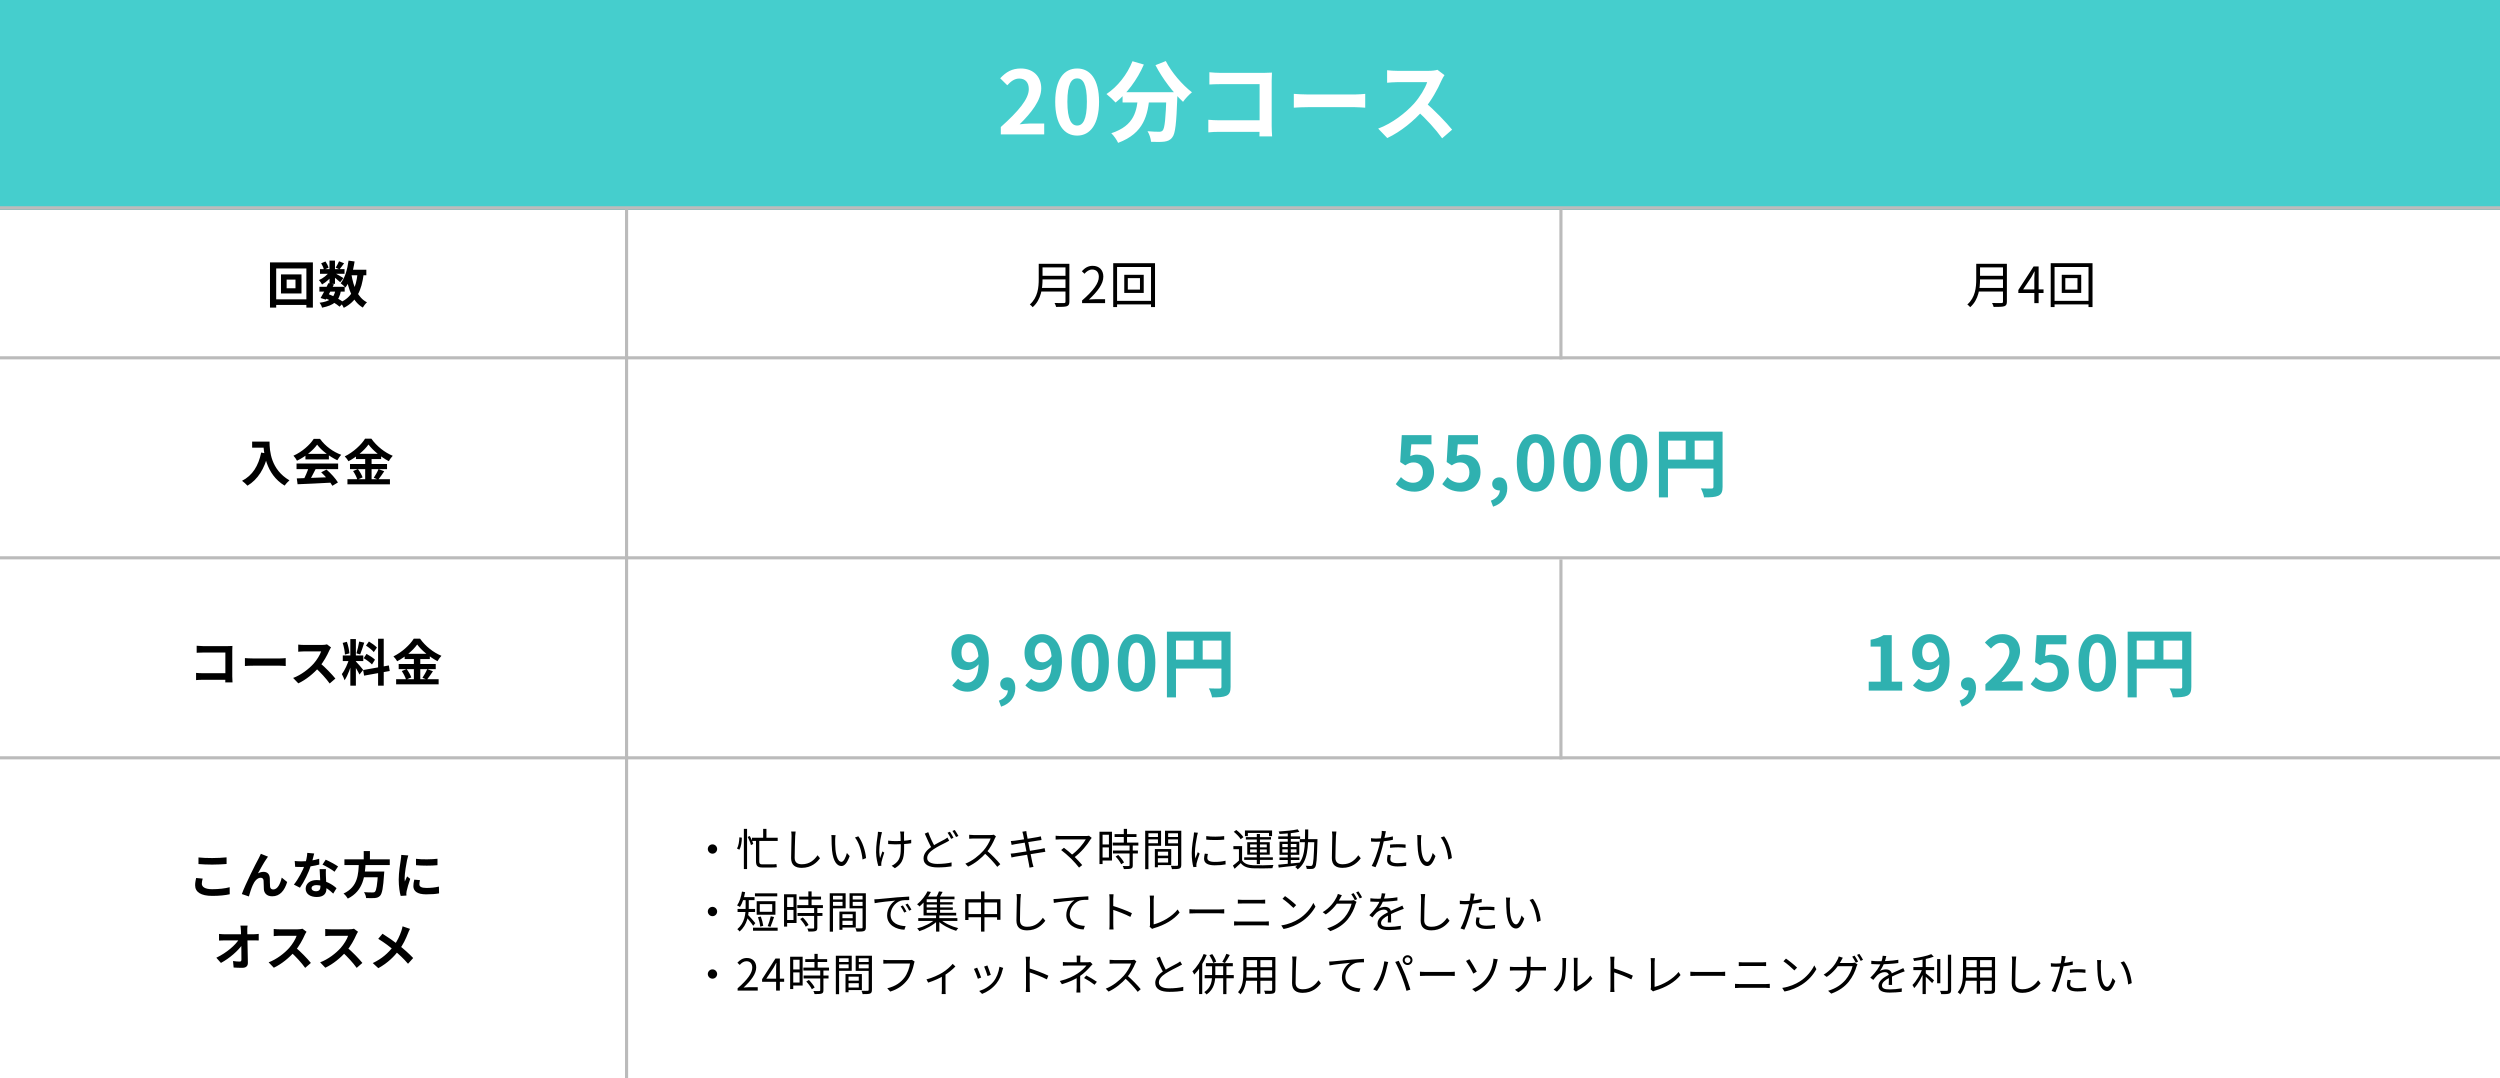 <svg width="800" height="345" viewBox="0 0 800 345" fill="none" xmlns="http://www.w3.org/2000/svg">
<rect x="0" y="0" width="800" height="345" fill="#333333" stroke="none"/>
<rect y="67" width="800" height="278" fill="white"/>
<path d="M228 270.196C228.812 270.196 229.484 270.868 229.484 271.68C229.484 272.506 228.812 273.178 228 273.178C227.174 273.178 226.502 272.506 226.502 271.68C226.502 270.868 227.174 270.196 228 270.196ZM244.212 265.24H245.262V268.796H244.212V265.24ZM240.642 268.082H248.86V269.104H240.642V268.082ZM241.916 268.572H242.966V275.628C242.966 276.342 243.19 276.594 243.876 276.594C244.352 276.594 246.592 276.594 247.11 276.594C247.53 276.594 248.146 276.566 248.454 276.496C248.482 276.776 248.538 277.252 248.594 277.504C248.342 277.574 247.726 277.602 247.096 277.602C246.578 277.602 244.24 277.602 243.932 277.602C242.434 277.602 241.916 277.084 241.916 275.572V268.572ZM238.038 265.24H239.06V278.106H238.038V265.24ZM236.596 267.942L237.394 268.054C237.394 269.342 237.156 270.938 236.61 271.904L235.84 271.54C236.344 270.7 236.568 269.188 236.596 267.942ZM239.256 267.816L239.928 267.522C240.404 268.32 240.88 269.398 241.034 270.056L240.306 270.434C240.152 269.748 239.704 268.642 239.256 267.816ZM254.6 266.094C254.53 266.556 254.488 267.046 254.46 267.508C254.404 269.09 254.292 272.408 254.292 274.494C254.292 276.034 255.258 276.566 256.588 276.566C259.15 276.566 260.606 275.138 261.614 273.682L262.398 274.634C261.446 275.964 259.626 277.714 256.56 277.714C254.544 277.714 253.158 276.888 253.158 274.592C253.158 272.52 253.298 268.978 253.298 267.508C253.298 266.99 253.256 266.5 253.172 266.094H254.6ZM267.382 267.242C267.312 267.564 267.27 268.236 267.256 268.6C267.242 269.468 267.256 270.756 267.354 271.904C267.592 274.242 268.264 275.796 269.272 275.796C269.986 275.796 270.644 274.354 271.008 272.954L271.89 273.948C271.036 276.314 270.196 277.126 269.244 277.126C267.914 277.126 266.654 275.81 266.262 272.184C266.136 270.98 266.108 269.272 266.108 268.46C266.108 268.138 266.108 267.536 266.024 267.214L267.382 267.242ZM274.662 267.62C275.922 269.244 276.93 272.226 277.14 274.592L276.006 275.04C275.768 272.52 274.914 269.636 273.584 267.998L274.662 267.62ZM289.334 266.094C289.292 266.318 289.278 266.598 289.278 266.92C289.264 267.438 289.32 269.804 289.32 270.588C289.32 273.794 289.32 276.09 286.352 277.826L285.33 277.042C285.764 276.86 286.338 276.51 286.688 276.16C288.186 274.858 288.256 273.262 288.256 270.574C288.256 269.678 288.2 267.508 288.158 266.92C288.13 266.612 288.074 266.304 288.018 266.094H289.334ZM284.21 268.992C284.826 269.09 285.708 269.146 286.478 269.146C288.2 269.146 290.188 269.034 291.588 268.712V269.846C290.23 270.07 288.27 270.196 286.492 270.196C285.806 270.196 284.826 270.154 284.21 270.098V268.992ZM282.25 266.304C282.166 266.556 282.068 266.948 282.012 267.214C281.564 269.244 281.074 272.31 281.62 274.606C281.802 274.004 282.11 273.15 282.362 272.464L282.964 272.828C282.628 273.794 282.208 275.222 282.054 275.922C282.012 276.118 281.984 276.384 281.998 276.552C281.998 276.692 282.026 276.874 282.04 277.028L281.074 277.14C280.794 276.272 280.346 274.452 280.346 272.702C280.346 270.42 280.71 268.278 280.878 267.102C280.92 266.794 280.934 266.416 280.948 266.164L282.25 266.304ZM303.74 269.02C303.418 269.216 303.068 269.398 302.662 269.608C301.71 270.098 300.156 270.826 298.784 271.736C297.482 272.59 296.698 273.514 296.698 274.564C296.698 275.726 297.804 276.454 300.016 276.454C301.542 276.454 303.418 276.258 304.51 275.978L304.496 277.238C303.446 277.42 301.822 277.574 300.072 277.574C297.44 277.574 295.536 276.79 295.536 274.69C295.536 273.178 296.558 271.988 298.196 270.896C299.624 269.944 301.262 269.174 302.172 268.67C302.578 268.432 302.886 268.25 303.18 267.998L303.74 269.02ZM297.034 266.29C297.678 268.082 298.532 269.832 299.19 270.952L298.224 271.54C297.524 270.392 296.684 268.502 295.928 266.766L297.034 266.29ZM303.978 266.15C304.328 266.668 304.832 267.508 305.112 268.082L304.356 268.432C304.076 267.858 303.614 267.004 303.222 266.472L303.978 266.15ZM305.518 265.59C305.882 266.108 306.428 266.99 306.694 267.508L305.938 267.844C305.63 267.242 305.182 266.43 304.776 265.912L305.518 265.59ZM318.706 267.648C318.622 267.76 318.44 268.068 318.37 268.25C317.81 269.636 316.746 271.596 315.584 272.884C314.016 274.634 312.014 276.3 309.802 277.308L308.906 276.37C311.174 275.502 313.232 273.822 314.674 272.226C315.626 271.148 316.648 269.482 317.012 268.32C316.508 268.32 312.028 268.32 311.552 268.32C311.048 268.32 310.292 268.376 310.138 268.39V267.13C310.32 267.158 311.118 267.214 311.552 267.214C312.098 267.214 316.424 267.214 316.956 267.214C317.404 267.214 317.782 267.172 318.006 267.102L318.706 267.648ZM315.766 272.156C317.278 273.416 319.14 275.376 320.092 276.538L319.126 277.392C318.118 276.062 316.48 274.27 314.968 272.94L315.766 272.156ZM327.414 267.102C327.344 266.752 327.26 266.444 327.162 266.15L328.408 265.94C328.436 266.192 328.492 266.598 328.548 266.906C328.632 267.522 330.172 275.208 330.368 276.132C330.466 276.524 330.578 277 330.718 277.406L329.43 277.644C329.36 277.168 329.318 276.734 329.22 276.328C329.08 275.446 327.582 267.83 327.414 267.102ZM323.466 269.132C323.816 269.104 324.194 269.076 324.642 269.034C325.902 268.894 330.732 268.124 332.062 267.858C332.468 267.788 332.832 267.704 333.07 267.634L333.294 268.81C333.084 268.824 332.664 268.894 332.286 268.95C330.844 269.174 326.07 269.93 324.838 270.14C324.46 270.21 324.124 270.28 323.718 270.378L323.466 269.132ZM323.424 273.164C323.76 273.15 324.292 273.094 324.656 273.038C326.154 272.842 331.362 271.988 333.042 271.68C333.574 271.582 333.98 271.484 334.274 271.4L334.512 272.576C334.218 272.604 333.77 272.688 333.252 272.772C331.39 273.052 326.336 273.878 324.922 274.13C324.376 274.228 323.984 274.312 323.676 274.396L323.424 273.164ZM349.352 268.124C349.212 268.278 349.086 268.432 349.002 268.558C347.952 270.28 346.02 272.744 343.542 274.536L342.674 273.752C344.914 272.198 346.72 269.93 347.462 268.6C346.202 268.6 340.028 268.6 339.23 268.6C338.67 268.6 338.068 268.642 337.802 268.67V267.424C338.18 267.48 338.74 267.522 339.23 267.522C339.944 267.522 346.174 267.522 347.574 267.522C347.952 267.522 348.274 267.494 348.47 267.424L349.352 268.124ZM342.758 274.774C341.918 273.934 340.308 272.548 339.566 272.016L340.462 271.288C341.106 271.75 342.73 273.08 343.738 274.06C344.62 274.942 345.712 276.09 346.314 276.818L345.292 277.63C344.774 276.916 343.654 275.684 342.758 274.774ZM356.674 266.92H363.674V267.844H356.674V266.92ZM356.072 269.636H364.276V270.574H356.072V269.636ZM356.142 272.17H364.122V273.108H356.142V272.17ZM359.614 265.24H360.65V270.21H359.614V265.24ZM361.462 270.434H362.484V276.874C362.484 277.476 362.344 277.784 361.91 277.938C361.476 278.092 360.762 278.106 359.642 278.106C359.6 277.826 359.432 277.406 359.278 277.126C360.146 277.154 360.93 277.154 361.154 277.14C361.392 277.126 361.462 277.07 361.462 276.86V270.434ZM356.996 274.088L357.836 273.584C358.564 274.312 359.348 275.306 359.684 275.992L358.774 276.552C358.466 275.866 357.71 274.816 356.996 274.088ZM352.334 266.164H355.834V275.362H352.334V274.41H354.854V267.116H352.334V266.164ZM352.376 270.238H355.316V271.176H352.376V270.238ZM351.83 266.164H352.824V276.51H351.83V266.164ZM370.058 273.822H374.3V274.634H370.058V273.822ZM370.016 271.708H374.79V276.818H370.016V276.006H373.796V272.534H370.016V271.708ZM369.554 271.708H370.52V277.532H369.554V271.708ZM366.978 267.83H370.87V268.6H366.978V267.83ZM373.432 267.83H377.394V268.6H373.432V267.83ZM376.96 265.842H378.01V276.734C378.01 277.406 377.856 277.756 377.408 277.938C376.96 278.106 376.204 278.12 375.028 278.12C374.986 277.826 374.818 277.336 374.664 277.042C375.518 277.084 376.372 277.07 376.624 277.056C376.876 277.056 376.96 276.972 376.96 276.734V265.842ZM367.062 265.842H371.542V270.658H367.062V269.846H370.548V266.654H367.062V265.842ZM377.478 265.842V266.654H373.81V269.874H377.478V270.672H372.802V265.842H377.478ZM366.46 265.842H367.496V278.134H366.46V265.842ZM385.99 267.55C387.516 267.816 390.358 267.76 391.744 267.55V268.684C390.246 268.852 387.53 268.852 386.004 268.684L385.99 267.55ZM386.536 273.262C386.41 273.766 386.34 274.158 386.34 274.536C386.34 275.18 386.788 275.81 388.706 275.81C389.952 275.81 391.044 275.698 392.164 275.432L392.192 276.608C391.324 276.79 390.148 276.902 388.692 276.902C386.354 276.902 385.304 276.118 385.304 274.802C385.304 274.34 385.374 273.836 385.528 273.164L386.536 273.262ZM383.33 266.472C383.246 266.71 383.134 267.158 383.078 267.41C382.812 268.712 382.378 271.204 382.378 272.786C382.378 273.458 382.42 274.046 382.504 274.732C382.742 274.102 383.064 273.262 383.302 272.688L383.89 273.15C383.54 274.144 383.022 275.614 382.896 276.286C382.854 276.482 382.826 276.748 382.826 276.916C382.84 277.056 382.854 277.252 382.868 277.406L381.874 277.476C381.594 276.482 381.356 274.872 381.356 272.968C381.356 270.91 381.818 268.516 381.986 267.354C382.028 267.032 382.07 266.682 382.084 266.374L383.33 266.472ZM397.47 270.77V275.726H396.462V271.75H394.684V270.77H397.47ZM397.47 275.306C398.128 276.342 399.36 276.818 401.026 276.874C402.58 276.944 405.814 276.902 407.508 276.79C407.382 277.028 407.214 277.518 407.172 277.826C405.59 277.896 402.594 277.924 401.026 277.854C399.178 277.784 397.904 277.294 397.036 276.188C396.42 276.79 395.776 277.392 395.076 278.008L394.53 276.986C395.146 276.538 395.902 275.908 396.56 275.306H397.47ZM394.81 266.178L395.608 265.604C396.476 266.234 397.456 267.2 397.89 267.886L397.022 268.544C396.63 267.844 395.664 266.864 394.81 266.178ZM402.174 266.878H403.182V276.496H402.174V266.878ZM400.032 271.834V272.786H405.366V271.834H400.032ZM400.032 270.224V271.148H405.366V270.224H400.032ZM399.122 269.51H406.318V273.5H399.122V269.51ZM398.38 265.744H407.06V267.564H406.08V266.542H399.318V267.564H398.38V265.744ZM398.674 267.872H406.724V268.656H398.674V267.872ZM398.142 274.34H407.312V275.166H398.142V274.34ZM409.426 274.396H415.81V275.194H409.426V274.396ZM409.048 267.648H416.034V268.46H409.048V267.648ZM412.086 266.374H413.052V276.678H412.086V266.374ZM409.034 276.706C410.742 276.552 413.36 276.3 415.866 276.034L415.88 276.86C413.5 277.14 410.966 277.434 409.188 277.616L409.034 276.706ZM410.336 271.778V272.814H414.872V271.778H410.336ZM410.336 270.07V271.078H414.872V270.07H410.336ZM409.454 269.342H415.768V273.542H409.454V269.342ZM415.264 265.38L415.796 266.192C414.144 266.556 411.54 266.794 409.44 266.864C409.398 266.64 409.3 266.29 409.188 266.08C411.274 265.968 413.822 265.716 415.264 265.38ZM415.936 268.516H420.99V269.496H415.936V268.516ZM420.584 268.516H421.592C421.592 268.516 421.578 268.908 421.578 269.048C421.424 274.956 421.284 276.916 420.822 277.518C420.57 277.882 420.29 278.008 419.87 278.05C419.478 278.092 418.806 278.092 418.162 278.05C418.134 277.756 418.022 277.322 417.854 277.042C418.54 277.098 419.156 277.112 419.436 277.112C419.66 277.112 419.8 277.07 419.926 276.888C420.276 276.454 420.43 274.438 420.584 268.768V268.516ZM417.63 265.422H418.638C418.624 270.994 418.61 275.698 415.264 278.204C415.096 277.952 414.732 277.616 414.48 277.448C417.686 275.152 417.616 270.714 417.63 265.422ZM427.64 266.094C427.57 266.556 427.528 267.046 427.5 267.508C427.444 269.09 427.332 272.408 427.332 274.494C427.332 276.034 428.298 276.566 429.628 276.566C432.19 276.566 433.646 275.138 434.654 273.682L435.438 274.634C434.486 275.964 432.666 277.714 429.6 277.714C427.584 277.714 426.198 276.888 426.198 274.592C426.198 272.52 426.338 268.978 426.338 267.508C426.338 266.99 426.296 266.5 426.212 266.094H427.64ZM443.488 265.996C443.404 266.304 443.306 266.836 443.25 267.102C443.04 268.11 442.746 269.692 442.354 271.092C441.85 273.08 440.912 275.978 440.17 277.504L438.952 277.098C439.792 275.642 440.772 272.8 441.304 270.826C441.64 269.538 442.004 267.774 442.102 267.046C442.158 266.654 442.186 266.178 442.158 265.884L443.488 265.996ZM440.394 268.334C441.934 268.334 443.992 268.082 445.728 267.648V268.74C443.992 269.132 441.878 269.37 440.366 269.37C439.75 269.37 439.26 269.356 438.742 269.314L438.714 268.222C439.372 268.306 439.876 268.334 440.394 268.334ZM444.818 270.252C445.546 270.182 446.484 270.14 447.38 270.14C448.192 270.14 449.046 270.168 449.802 270.252L449.774 271.316C449.046 271.232 448.234 271.148 447.408 271.148C446.54 271.148 445.672 271.204 444.818 271.302V270.252ZM445.098 273.654C444.986 274.116 444.902 274.55 444.902 274.914C444.902 275.572 445.28 276.216 447.268 276.216C448.192 276.216 449.144 276.118 450.012 275.95L449.97 277.07C449.214 277.182 448.276 277.266 447.254 277.266C445.056 277.266 443.852 276.594 443.852 275.208C443.852 274.676 443.936 274.144 444.062 273.556L445.098 273.654ZM454.842 267.242C454.772 267.564 454.73 268.236 454.716 268.6C454.702 269.468 454.716 270.756 454.814 271.904C455.052 274.242 455.724 275.796 456.732 275.796C457.446 275.796 458.104 274.354 458.468 272.954L459.35 273.948C458.496 276.314 457.656 277.126 456.704 277.126C455.374 277.126 454.114 275.81 453.722 272.184C453.596 270.98 453.568 269.272 453.568 268.46C453.568 268.138 453.568 267.536 453.484 267.214L454.842 267.242ZM462.122 267.62C463.382 269.244 464.39 272.226 464.6 274.592L463.466 275.04C463.228 272.52 462.374 269.636 461.044 267.998L462.122 267.62ZM228 290.196C228.812 290.196 229.484 290.868 229.484 291.68C229.484 292.506 228.812 293.178 228 293.178C227.174 293.178 226.502 292.506 226.502 291.68C226.502 290.868 227.174 290.196 228 290.196ZM241.58 285.856H248.72V286.836H241.58V285.856ZM240.964 296.846H248.846V297.826H240.964V296.846ZM242.56 293.5L243.47 293.29C243.82 294.228 244.142 295.46 244.24 296.258L243.274 296.51C243.204 295.698 242.896 294.452 242.56 293.5ZM246.634 293.206L247.698 293.444C247.334 294.508 246.914 295.81 246.55 296.594L245.668 296.356C246.018 295.544 246.438 294.158 246.634 293.206ZM243.134 289.314V291.778H247.11V289.314H243.134ZM242.14 288.376H248.132V292.716H242.14V288.376ZM238.598 287.62H239.606V290.378C239.606 292.702 239.186 295.95 236.652 298.078C236.526 297.854 236.134 297.462 235.938 297.336C238.318 295.334 238.598 292.506 238.598 290.364V287.62ZM237.324 287.074H241.454V288.04H237.324V287.074ZM236.022 290.868H241.622V291.848H236.022V290.868ZM239.298 292.688C239.746 293.108 241.342 294.942 241.706 295.39L241.02 296.258C240.544 295.502 239.214 293.864 238.668 293.262L239.298 292.688ZM237.436 285.31L238.444 285.492C238.108 287.312 237.534 289.076 236.778 290.238C236.582 290.084 236.12 289.832 235.868 289.734C236.638 288.656 237.156 286.99 237.436 285.31ZM255.734 286.92H262.734V287.844H255.734V286.92ZM255.132 289.636H263.336V290.574H255.132V289.636ZM255.202 292.17H263.182V293.108H255.202V292.17ZM258.674 285.24H259.71V290.21H258.674V285.24ZM260.522 290.434H261.544V296.874C261.544 297.476 261.404 297.784 260.97 297.938C260.536 298.092 259.822 298.106 258.702 298.106C258.66 297.826 258.492 297.406 258.338 297.126C259.206 297.154 259.99 297.154 260.214 297.14C260.452 297.126 260.522 297.07 260.522 296.86V290.434ZM256.056 294.088L256.896 293.584C257.624 294.312 258.408 295.306 258.744 295.992L257.834 296.552C257.526 295.866 256.77 294.816 256.056 294.088ZM251.394 286.164H254.894V295.362H251.394V294.41H253.914V287.116H251.394V286.164ZM251.436 290.238H254.376V291.176H251.436V290.238ZM250.89 286.164H251.884V296.51H250.89V286.164ZM269.118 293.822H273.36V294.634H269.118V293.822ZM269.076 291.708H273.85V296.818H269.076V296.006H272.856V292.534H269.076V291.708ZM268.614 291.708H269.58V297.532H268.614V291.708ZM266.038 287.83H269.93V288.6H266.038V287.83ZM272.492 287.83H276.454V288.6H272.492V287.83ZM276.02 285.842H277.07V296.734C277.07 297.406 276.916 297.756 276.468 297.938C276.02 298.106 275.264 298.12 274.088 298.12C274.046 297.826 273.878 297.336 273.724 297.042C274.578 297.084 275.432 297.07 275.684 297.056C275.936 297.056 276.02 296.972 276.02 296.734V285.842ZM266.122 285.842H270.602V290.658H266.122V289.846H269.608V286.654H266.122V285.842ZM276.538 285.842V286.654H272.87V289.874H276.538V290.672H271.862V285.842H276.538ZM265.52 285.842H266.556V298.134H265.52V285.842ZM279.772 287.788C280.304 287.774 280.752 287.746 281.032 287.718C281.928 287.62 284.574 287.368 287.15 287.144C288.69 287.018 289.992 286.934 290.93 286.906L290.944 288.026C290.132 288.012 288.914 288.04 288.2 288.236C286.198 288.88 284.98 291.022 284.98 292.674C284.98 295.404 287.542 296.286 289.81 296.37L289.404 297.518C286.814 297.42 283.874 296.048 283.874 292.912C283.874 290.742 285.204 288.95 286.478 288.194C284.98 288.348 281.41 288.698 279.898 289.02L279.772 287.788ZM288.914 289.734C289.236 290.196 289.768 291.064 290.076 291.694L289.348 292.016C289.026 291.344 288.634 290.63 288.214 290.042L288.914 289.734ZM290.44 289.146C290.79 289.608 291.336 290.462 291.658 291.078L290.944 291.428C290.608 290.756 290.188 290.056 289.754 289.468L290.44 289.146ZM293.842 293.808H306.358V294.69H293.842V293.808ZM296.194 288.698H304.86V289.44H296.194V288.698ZM296.194 290.378H304.902V291.134H296.194V290.378ZM296.026 286.906H305.434V287.774H296.026V286.906ZM299.806 287.396H300.828V292.422H299.806V287.396ZM299.54 292.688H300.59V298.12H299.54V292.688ZM299.316 294.13L300.128 294.55C298.742 296.006 296.25 297.336 294.192 297.98C294.038 297.7 293.73 297.308 293.492 297.098C295.578 296.566 298.042 295.39 299.316 294.13ZM300.828 294.13C302.088 295.362 304.538 296.482 306.638 297C306.414 297.21 306.12 297.602 305.966 297.868C303.88 297.252 301.402 295.964 300.016 294.55L300.828 294.13ZM300.464 285.24L301.64 285.408C301.248 286.15 300.814 286.934 300.45 287.466L299.526 287.27C299.862 286.71 300.268 285.842 300.464 285.24ZM296.81 285.226L297.902 285.422C297.076 286.962 295.9 288.67 294.234 290.07C294.052 289.832 293.702 289.51 293.464 289.37C295.032 288.138 296.18 286.5 296.81 285.226ZM295.536 287.48H296.544V292.1H305.98V292.94H295.536V287.48ZM308.864 287.746H320.148V294.34H319.056V288.782H309.914V294.41H308.864V287.746ZM309.424 292.506H319.686V293.528H309.424V292.506ZM313.932 285.24H315.024V298.106H313.932V285.24ZM326.7 286.094C326.63 286.556 326.588 287.046 326.56 287.508C326.504 289.09 326.392 292.408 326.392 294.494C326.392 296.034 327.358 296.566 328.688 296.566C331.25 296.566 332.706 295.138 333.714 293.682L334.498 294.634C333.546 295.964 331.726 297.714 328.66 297.714C326.644 297.714 325.258 296.888 325.258 294.592C325.258 292.52 325.398 288.978 325.398 287.508C325.398 286.99 325.356 286.5 325.272 286.094H326.7ZM337.112 287.704C337.644 287.69 338.092 287.662 338.372 287.634C339.282 287.536 341.914 287.284 344.504 287.06C346.03 286.934 347.332 286.85 348.27 286.822L348.284 287.942C347.472 287.928 346.254 287.956 345.54 288.152C343.538 288.796 342.32 290.938 342.32 292.59C342.32 295.32 344.882 296.188 347.15 296.286L346.758 297.434C344.154 297.336 341.214 295.964 341.214 292.828C341.214 290.644 342.544 288.866 343.832 288.11C342.32 288.264 338.764 288.614 337.238 288.936L337.112 287.704ZM355.06 295.768C355.06 294.984 355.06 288.796 355.06 287.634C355.06 287.228 355.032 286.612 354.962 286.164H356.334C356.278 286.598 356.236 287.2 356.236 287.634C356.236 289.804 356.25 295.11 356.25 295.768C356.25 296.216 356.278 296.972 356.334 297.434H354.976C355.046 296.986 355.06 296.286 355.06 295.768ZM355.984 289.846C357.832 290.378 360.66 291.456 362.214 292.212L361.724 293.402C360.128 292.548 357.51 291.554 355.984 291.078V289.846ZM367.884 296.566C367.982 296.342 368.01 296.146 368.01 295.88C368.01 294.998 368.01 289.202 368.01 287.872C368.01 287.494 367.954 286.864 367.898 286.598H369.27C369.228 286.934 369.172 287.466 369.172 287.858C369.172 289.188 369.172 295.096 369.172 295.81C371.86 295.124 375.094 293.29 376.844 291.036L377.474 292.016C375.654 294.27 372.77 295.992 369.27 297.014C369.13 297.056 368.906 297.126 368.682 297.252L367.884 296.566ZM380.61 290.938C381.044 290.98 381.772 291.022 382.57 291.022C383.592 291.022 389.206 291.022 390.242 291.022C390.942 291.022 391.432 290.966 391.754 290.938V292.31C391.46 292.296 390.872 292.254 390.256 292.254C389.192 292.254 383.606 292.254 382.57 292.254C381.8 292.254 381.058 292.282 380.61 292.31V290.938ZM396.108 287.886C396.556 287.928 397.018 287.956 397.48 287.956C398.362 287.956 402.772 287.956 403.486 287.956C403.99 287.956 404.48 287.928 404.858 287.886V289.146C404.48 289.132 403.948 289.118 403.486 289.118C402.786 289.118 398.166 289.118 397.48 289.118C397.004 289.118 396.528 289.132 396.108 289.146V287.886ZM394.904 294.83C395.38 294.858 395.856 294.9 396.374 294.9C397.172 294.9 403.948 294.9 404.76 294.9C405.166 294.9 405.628 294.872 406.034 294.83V296.174C405.614 296.132 405.124 296.104 404.76 296.104C403.948 296.104 397.172 296.104 396.374 296.104C395.856 296.104 395.366 296.132 394.904 296.174V294.83ZM411.214 286.752C412.194 287.41 414 288.866 414.77 289.636L413.902 290.532C413.188 289.804 411.452 288.292 410.402 287.606L411.214 286.752ZM410.01 296.132C412.446 295.768 414.266 294.914 415.596 294.088C417.766 292.73 419.46 290.658 420.272 288.922L420.944 290.126C419.992 291.862 418.368 293.766 416.254 295.096C414.84 295.978 413.076 296.846 410.738 297.28L410.01 296.132ZM433.166 285.8C433.516 286.304 434.02 287.158 434.3 287.718L433.544 288.068C433.264 287.494 432.788 286.654 432.41 286.122L433.166 285.8ZM434.692 285.24C435.07 285.758 435.602 286.626 435.868 287.144L435.112 287.48C434.804 286.878 434.356 286.08 433.964 285.562L434.692 285.24ZM434.09 288.586C433.978 288.796 433.838 289.118 433.768 289.342C433.39 290.742 432.522 292.646 431.29 294.158C430.016 295.712 428.336 297 425.704 297.966L424.696 297.056C427.272 296.3 429.008 295.026 430.282 293.542C431.374 292.254 432.228 290.448 432.522 289.174H427.328L427.776 288.166C428.35 288.166 431.808 288.166 432.242 288.166C432.62 288.166 432.928 288.124 433.166 288.026L434.09 288.586ZM429.4 286.472C429.176 286.836 428.924 287.312 428.784 287.578C427.958 289.118 426.488 291.12 424.248 292.618L423.268 291.89C425.69 290.448 427.062 288.418 427.678 287.158C427.818 286.92 428.028 286.402 428.112 286.052L429.4 286.472ZM443.316 285.94C443.19 286.486 443.036 287.256 442.672 288.194C442.322 289.048 441.804 289.986 441.244 290.714C441.79 290.392 442.588 290.196 443.204 290.196C444.282 290.196 445.122 290.84 445.122 291.974C445.122 292.702 445.15 294.312 445.164 295.18H444.086C444.142 294.438 444.156 292.996 444.142 292.268C444.128 291.456 443.568 291.078 442.84 291.078C441.944 291.078 441.062 291.526 440.418 292.1C440.012 292.492 439.62 292.996 439.158 293.57L438.192 292.856C440.208 290.924 441.146 289.3 441.622 288.11C441.93 287.34 442.126 286.5 442.168 285.842L443.316 285.94ZM438.514 287.452C439.27 287.55 440.236 287.592 440.88 287.592C442.77 287.592 445.192 287.48 447.166 287.13V288.166C445.206 288.46 442.602 288.586 440.824 288.586C440.222 288.586 439.298 288.558 438.514 288.502V287.452ZM449.21 290.826C448.86 290.938 448.356 291.134 447.978 291.274C446.984 291.666 445.654 292.198 444.296 292.898C442.91 293.626 441.93 294.382 441.93 295.348C441.93 296.44 443.008 296.608 444.45 296.608C445.542 296.608 447.054 296.482 448.286 296.258L448.244 297.392C447.18 297.518 445.626 297.63 444.408 297.63C442.42 297.63 440.81 297.196 440.81 295.502C440.81 293.794 442.546 292.744 444.212 291.89C445.542 291.204 446.676 290.77 447.6 290.336C448.02 290.14 448.37 289.986 448.762 289.79L449.21 290.826ZM456.056 286.094C455.986 286.556 455.944 287.046 455.916 287.508C455.86 289.09 455.748 292.408 455.748 294.494C455.748 296.034 456.714 296.566 458.044 296.566C460.606 296.566 462.062 295.138 463.07 293.682L463.854 294.634C462.902 295.964 461.082 297.714 458.016 297.714C456 297.714 454.614 296.888 454.614 294.592C454.614 292.52 454.754 288.978 454.754 287.508C454.754 286.99 454.712 286.5 454.628 286.094H456.056ZM471.904 285.996C471.82 286.304 471.722 286.836 471.666 287.102C471.456 288.11 471.162 289.692 470.77 291.092C470.266 293.08 469.328 295.978 468.586 297.504L467.368 297.098C468.208 295.642 469.188 292.8 469.72 290.826C470.056 289.538 470.42 287.774 470.518 287.046C470.574 286.654 470.602 286.178 470.574 285.884L471.904 285.996ZM468.81 288.334C470.35 288.334 472.408 288.082 474.144 287.648V288.74C472.408 289.132 470.294 289.37 468.782 289.37C468.166 289.37 467.676 289.356 467.158 289.314L467.13 288.222C467.788 288.306 468.292 288.334 468.81 288.334ZM473.234 290.252C473.962 290.182 474.9 290.14 475.796 290.14C476.608 290.14 477.462 290.168 478.218 290.252L478.19 291.316C477.462 291.232 476.65 291.148 475.824 291.148C474.956 291.148 474.088 291.204 473.234 291.302V290.252ZM473.514 293.654C473.402 294.116 473.318 294.55 473.318 294.914C473.318 295.572 473.696 296.216 475.684 296.216C476.608 296.216 477.56 296.118 478.428 295.95L478.386 297.07C477.63 297.182 476.692 297.266 475.67 297.266C473.472 297.266 472.268 296.594 472.268 295.208C472.268 294.676 472.352 294.144 472.478 293.556L473.514 293.654ZM483.258 287.242C483.188 287.564 483.146 288.236 483.132 288.6C483.118 289.468 483.132 290.756 483.23 291.904C483.468 294.242 484.14 295.796 485.148 295.796C485.862 295.796 486.52 294.354 486.884 292.954L487.766 293.948C486.912 296.314 486.072 297.126 485.12 297.126C483.79 297.126 482.53 295.81 482.138 292.184C482.012 290.98 481.984 289.272 481.984 288.46C481.984 288.138 481.984 287.536 481.9 287.214L483.258 287.242ZM490.538 287.62C491.798 289.244 492.806 292.226 493.016 294.592L491.882 295.04C491.644 292.52 490.79 289.636 489.46 287.998L490.538 287.62ZM228 310.196C228.812 310.196 229.484 310.868 229.484 311.68C229.484 312.506 228.812 313.178 228 313.178C227.174 313.178 226.502 312.506 226.502 311.68C226.502 310.868 227.174 310.196 228 310.196ZM236.036 317V316.258C239.256 313.444 240.726 311.386 240.726 309.636C240.726 308.46 240.124 307.592 238.85 307.592C238.01 307.592 237.282 308.11 236.708 308.782L235.966 308.068C236.806 307.158 237.702 306.556 239.004 306.556C240.838 306.556 241.986 307.746 241.986 309.58C241.986 311.638 240.376 313.724 237.954 316.006C238.5 315.95 239.116 315.908 239.634 315.908H242.476V317H236.036ZM248.352 317V310.014C248.352 309.496 248.394 308.67 248.436 308.138H248.366C248.114 308.642 247.834 309.16 247.554 309.664L245.216 313.164H250.928V314.172H243.872V313.332L248.142 306.738H249.556V317H248.352ZM257.685 306.92H264.685V307.844H257.685V306.92ZM257.083 309.636H265.287V310.574H257.083V309.636ZM257.153 312.17H265.133V313.108H257.153V312.17ZM260.625 305.24H261.661V310.21H260.625V305.24ZM262.473 310.434H263.495V316.874C263.495 317.476 263.355 317.784 262.921 317.938C262.487 318.092 261.773 318.106 260.653 318.106C260.611 317.826 260.443 317.406 260.289 317.126C261.157 317.154 261.941 317.154 262.165 317.14C262.403 317.126 262.473 317.07 262.473 316.86V310.434ZM258.007 314.088L258.847 313.584C259.575 314.312 260.359 315.306 260.695 315.992L259.785 316.552C259.477 315.866 258.721 314.816 258.007 314.088ZM253.345 306.164H256.845V315.362H253.345V314.41H255.865V307.116H253.345V306.164ZM253.387 310.238H256.327V311.176H253.387V310.238ZM252.841 306.164H253.835V316.51H252.841V306.164ZM271.069 313.822H275.311V314.634H271.069V313.822ZM271.027 311.708H275.801V316.818H271.027V316.006H274.807V312.534H271.027V311.708ZM270.565 311.708H271.531V317.532H270.565V311.708ZM267.989 307.83H271.881V308.6H267.989V307.83ZM274.443 307.83H278.405V308.6H274.443V307.83ZM277.971 305.842H279.021V316.734C279.021 317.406 278.867 317.756 278.419 317.938C277.971 318.106 277.215 318.12 276.039 318.12C275.997 317.826 275.829 317.336 275.675 317.042C276.529 317.084 277.383 317.07 277.635 317.056C277.887 317.056 277.971 316.972 277.971 316.734V305.842ZM268.073 305.842H272.553V310.658H268.073V309.846H271.559V306.654H268.073V305.842ZM278.489 305.842V306.654H274.821V309.874H278.489V310.672H273.813V305.842H278.489ZM267.471 305.842H268.507V318.134H267.471V305.842ZM292.685 307.704C292.587 307.9 292.531 308.124 292.475 308.404C292.167 309.874 291.495 312.128 290.375 313.57C289.101 315.208 287.435 316.51 284.873 317.308L283.921 316.258C286.637 315.586 288.205 314.396 289.381 312.898C290.375 311.624 291.019 309.678 291.215 308.334C290.403 308.334 284.859 308.334 284.047 308.334C283.487 308.334 283.011 308.362 282.661 308.376V307.13C283.039 307.186 283.599 307.228 284.061 307.228C284.859 307.228 290.445 307.228 291.075 307.228C291.285 307.228 291.565 307.214 291.831 307.158L292.685 307.704ZM296.472 313.402C298.32 312.954 300.378 311.974 301.526 311.274C302.842 310.476 304.13 309.314 304.858 308.432L305.726 309.272C304.914 310.14 303.458 311.358 302.002 312.24C300.826 312.94 298.88 313.864 297.018 314.438L296.472 313.402ZM301.4 311.918L302.562 311.624V316.874C302.562 317.294 302.576 317.882 302.632 318.092H301.33C301.358 317.882 301.4 317.294 301.4 316.874V311.918ZM315.96 308.95C316.198 309.51 316.884 311.358 317.052 311.96L316.016 312.338C315.862 311.694 315.218 309.916 314.924 309.3L315.96 308.95ZM321.028 309.734C320.93 310.014 320.86 310.238 320.804 310.42C320.44 311.96 319.824 313.472 318.83 314.732C317.528 316.37 315.82 317.462 314.266 318.05L313.342 317.112C314.952 316.636 316.744 315.572 317.892 314.144C318.886 312.926 319.6 311.134 319.824 309.342L321.028 309.734ZM312.698 309.65C312.978 310.238 313.72 312.072 313.972 312.814L312.922 313.206C312.698 312.478 311.942 310.532 311.662 310.042L312.698 309.65ZM328.322 315.768C328.322 314.984 328.322 308.796 328.322 307.634C328.322 307.228 328.294 306.612 328.224 306.164H329.596C329.54 306.598 329.498 307.2 329.498 307.634C329.498 309.804 329.512 315.11 329.512 315.768C329.512 316.216 329.54 316.972 329.596 317.434H328.238C328.308 316.986 328.322 316.286 328.322 315.768ZM329.246 309.846C331.094 310.378 333.922 311.456 335.476 312.212L334.986 313.402C333.39 312.548 330.772 311.554 329.246 311.078V309.846ZM345.766 305.8C345.71 306.094 345.682 306.64 345.682 307.018C345.682 307.396 345.682 308.124 345.682 308.404H344.562C344.562 308.124 344.562 307.424 344.562 307.018C344.562 306.626 344.548 306.108 344.492 305.8H345.766ZM349.616 308.544C349.364 308.796 349.056 309.118 348.832 309.384C348.104 310.238 346.9 311.442 345.57 312.352C344.044 313.416 342.21 314.228 339.816 314.956L339.13 313.92C341.79 313.276 343.54 312.366 344.8 311.54C346.06 310.728 347.166 309.636 347.656 308.978C346.998 308.978 342.462 308.978 341.832 308.978C341.356 308.978 340.544 308.992 340.124 309.034V307.844C340.572 307.9 341.342 307.928 341.818 307.928C342.462 307.928 347.152 307.928 347.992 307.928C348.328 307.928 348.65 307.9 348.874 307.83L349.616 308.544ZM345.654 311.778C345.654 312.856 345.654 314.97 345.654 316.048C345.654 316.538 345.682 317.168 345.724 317.602H344.45C344.492 317.182 344.534 316.538 344.534 316.048C344.534 314.998 344.534 313.15 344.534 312.254L345.654 311.778ZM350.26 315.124C349.042 314.228 348.202 313.668 346.9 312.968L347.628 312.156C348.944 312.856 349.7 313.304 351.002 314.172L350.26 315.124ZM363.644 307.648C363.56 307.76 363.378 308.068 363.308 308.25C362.748 309.636 361.684 311.596 360.522 312.884C358.954 314.634 356.952 316.3 354.74 317.308L353.844 316.37C356.112 315.502 358.17 313.822 359.612 312.226C360.564 311.148 361.586 309.482 361.95 308.32C361.446 308.32 356.966 308.32 356.49 308.32C355.986 308.32 355.23 308.376 355.076 308.39V307.13C355.258 307.158 356.056 307.214 356.49 307.214C357.036 307.214 361.362 307.214 361.894 307.214C362.342 307.214 362.72 307.172 362.944 307.102L363.644 307.648ZM360.704 312.156C362.216 313.416 364.078 315.376 365.03 316.538L364.064 317.392C363.056 316.062 361.418 314.27 359.906 312.94L360.704 312.156ZM378.26 308.656C377.952 308.838 377.602 309.034 377.182 309.244C376.244 309.734 374.298 310.658 372.926 311.554C371.624 312.408 370.84 313.332 370.84 314.382C370.84 315.544 371.96 316.272 374.172 316.272C375.684 316.272 377.56 316.076 378.652 315.796L378.638 317.056C377.588 317.238 375.964 317.392 374.214 317.392C371.582 317.392 369.678 316.608 369.678 314.508C369.678 312.996 370.7 311.806 372.352 310.714C373.78 309.762 375.74 308.824 376.65 308.306C377.056 308.068 377.364 307.886 377.658 307.648L378.26 308.656ZM371.176 306.108C371.82 307.9 372.688 309.65 373.332 310.784L372.38 311.358C371.666 310.21 370.826 308.32 370.07 306.584L371.176 306.108ZM385.89 308.194H394.5V309.202H385.89V308.194ZM385.498 312.03H394.808V313.038H385.498V312.03ZM391.42 308.432H392.456V318.12H391.42V308.432ZM387.024 305.66L387.92 305.31C388.452 306.052 388.998 307.074 389.18 307.732L388.228 308.166C388.046 307.494 387.528 306.444 387.024 305.66ZM392.442 305.212L393.534 305.604C393.044 306.486 392.456 307.508 391.98 308.166L391.14 307.802C391.588 307.116 392.148 305.996 392.442 305.212ZM387.864 308.446H388.9V311.862C388.9 313.892 388.592 316.538 386.1 318.232C385.946 318.008 385.61 317.658 385.372 317.476C387.724 316.006 387.864 313.584 387.864 311.848V308.446ZM385.162 305.282L386.156 305.59C385.204 307.956 383.706 310.308 382.152 311.862C382.054 311.624 381.76 311.078 381.564 310.826C382.978 309.496 384.35 307.41 385.162 305.282ZM383.706 308.894L384.7 307.9L384.714 307.914V318.092H383.706V308.894ZM398.448 306.234H407.506V307.242H398.448V306.234ZM398.448 309.496H407.492V310.49H398.448V309.496ZM398.378 312.842H407.52V313.836H398.378V312.842ZM397.86 306.234H398.896V311.316C398.896 313.444 398.644 316.342 396.978 318.204C396.81 317.994 396.39 317.644 396.166 317.504C397.706 315.768 397.86 313.276 397.86 311.302V306.234ZM407.086 306.234H408.122V316.692C408.122 317.378 407.954 317.7 407.492 317.882C407.016 318.05 406.204 318.064 404.874 318.05C404.832 317.77 404.664 317.308 404.51 317.028C405.504 317.07 406.456 317.056 406.722 317.056C406.988 317.042 407.086 316.958 407.086 316.692V306.234ZM402.256 306.612H403.32V317.994H402.256V306.612ZM414.898 306.094C414.828 306.556 414.786 307.046 414.758 307.508C414.702 309.09 414.59 312.408 414.59 314.494C414.59 316.034 415.556 316.566 416.886 316.566C419.448 316.566 420.904 315.138 421.912 313.682L422.696 314.634C421.744 315.964 419.924 317.714 416.858 317.714C414.842 317.714 413.456 316.888 413.456 314.592C413.456 312.52 413.596 308.978 413.596 307.508C413.596 306.99 413.554 306.5 413.47 306.094H414.898ZM425.31 307.704C425.842 307.69 426.29 307.662 426.57 307.634C427.48 307.536 430.112 307.284 432.702 307.06C434.228 306.934 435.53 306.85 436.468 306.822L436.482 307.942C435.67 307.928 434.452 307.956 433.738 308.152C431.736 308.796 430.518 310.938 430.518 312.59C430.518 315.32 433.08 316.188 435.348 316.286L434.956 317.434C432.352 317.336 429.412 315.964 429.412 312.828C429.412 310.644 430.742 308.866 432.03 308.11C430.518 308.264 426.962 308.614 425.436 308.936L425.31 307.704ZM449.502 307.242C449.502 307.76 449.922 308.166 450.426 308.166C450.93 308.166 451.35 307.76 451.35 307.242C451.35 306.738 450.93 306.318 450.426 306.318C449.922 306.318 449.502 306.738 449.502 307.242ZM448.858 307.242C448.858 306.374 449.558 305.674 450.426 305.674C451.294 305.674 451.994 306.374 451.994 307.242C451.994 308.11 451.294 308.81 450.426 308.81C449.558 308.81 448.858 308.11 448.858 307.242ZM441.592 312.8C442.208 311.344 442.782 309.216 442.978 307.606L444.224 307.858C444.126 308.166 444.028 308.586 443.958 308.88C443.776 309.748 443.286 311.82 442.698 313.262C442.18 314.536 441.41 315.978 440.626 317.112L439.436 316.608C440.318 315.432 441.116 313.962 441.592 312.8ZM448.494 312.268C447.934 310.826 447.066 308.88 446.464 307.83L447.598 307.452C448.144 308.474 449.04 310.406 449.642 311.876C450.202 313.262 450.944 315.404 451.322 316.678L450.076 317.07C449.726 315.656 449.068 313.752 448.494 312.268ZM454.388 310.938C454.822 310.98 455.55 311.022 456.348 311.022C457.37 311.022 462.984 311.022 464.02 311.022C464.72 311.022 465.21 310.966 465.532 310.938V312.31C465.238 312.296 464.65 312.254 464.034 312.254C462.97 312.254 457.384 312.254 456.348 312.254C455.578 312.254 454.836 312.282 454.388 312.31V310.938ZM471.09 316.496C473.414 315.558 474.982 314.046 476.032 312.478C477.11 310.882 477.544 309.216 477.782 307.914C477.852 307.55 477.894 307.032 477.894 306.78L479.28 306.962C479.168 307.34 479.056 307.816 479.014 308.068C478.678 309.734 478.118 311.498 477.096 313.066C475.99 314.76 474.422 316.328 472.126 317.392L471.09 316.496ZM470.222 306.948C470.852 307.858 472.084 310.014 472.574 310.924L471.468 311.554C470.866 310.294 469.704 308.306 469.13 307.508L470.222 306.948ZM488.604 307.564C488.604 307.13 488.548 306.458 488.464 306.164H489.864C489.822 306.458 489.766 307.158 489.766 307.564C489.766 308.362 489.766 309.664 489.766 310.518C489.766 313.612 488.744 315.894 485.888 317.532L484.796 316.734C487.456 315.474 488.604 313.402 488.604 310.518C488.604 309.678 488.604 308.362 488.604 307.564ZM483.172 309.37C483.452 309.412 483.97 309.44 484.474 309.44C485.16 309.44 492.818 309.44 493.49 309.44C493.966 309.44 494.498 309.412 494.708 309.384V310.574C494.498 310.56 493.91 310.546 493.476 310.546C492.818 310.546 485.16 310.546 484.502 310.546C483.97 310.546 483.466 310.56 483.172 310.588V309.37ZM503.556 316.706C503.612 316.496 503.654 316.202 503.654 315.922C503.654 315.278 503.654 308.418 503.654 307.536C503.654 307.004 503.584 306.612 503.584 306.5H504.872C504.858 306.612 504.802 307.018 504.802 307.55C504.802 308.418 504.802 315.194 504.802 315.614C506.104 315.026 507.826 313.752 508.89 312.17L509.562 313.136C508.344 314.774 506.412 316.202 504.788 317.014C504.55 317.126 504.41 317.252 504.298 317.322L503.556 316.706ZM497.144 316.65C498.334 315.81 499.16 314.564 499.58 313.206C500 311.918 500 309.132 500 307.564C500 307.158 499.972 306.85 499.902 306.556H501.19C501.176 306.71 501.12 307.144 501.12 307.55C501.12 309.104 501.078 312.114 500.7 313.514C500.28 315.012 499.384 316.37 498.208 317.35L497.144 316.65ZM515.358 315.768C515.358 314.984 515.358 308.796 515.358 307.634C515.358 307.228 515.33 306.612 515.26 306.164H516.632C516.576 306.598 516.534 307.2 516.534 307.634C516.534 309.804 516.548 315.11 516.548 315.768C516.548 316.216 516.576 316.972 516.632 317.434H515.274C515.344 316.986 515.358 316.286 515.358 315.768ZM516.282 309.846C518.13 310.378 520.958 311.456 522.512 312.212L522.022 313.402C520.426 312.548 517.808 311.554 516.282 311.078V309.846ZM528.182 316.566C528.28 316.342 528.308 316.146 528.308 315.88C528.308 314.998 528.308 309.202 528.308 307.872C528.308 307.494 528.252 306.864 528.196 306.598H529.568C529.526 306.934 529.47 307.466 529.47 307.858C529.47 309.188 529.47 315.096 529.47 315.81C532.158 315.124 535.392 313.29 537.142 311.036L537.772 312.016C535.952 314.27 533.068 315.992 529.568 317.014C529.428 317.056 529.204 317.126 528.98 317.252L528.182 316.566ZM540.908 310.938C541.342 310.98 542.07 311.022 542.868 311.022C543.89 311.022 549.504 311.022 550.54 311.022C551.24 311.022 551.73 310.966 552.052 310.938V312.31C551.758 312.296 551.17 312.254 550.554 312.254C549.49 312.254 543.904 312.254 542.868 312.254C542.098 312.254 541.356 312.282 540.908 312.31V310.938ZM556.406 307.886C556.854 307.928 557.316 307.956 557.778 307.956C558.66 307.956 563.07 307.956 563.784 307.956C564.288 307.956 564.778 307.928 565.156 307.886V309.146C564.778 309.132 564.246 309.118 563.784 309.118C563.084 309.118 558.464 309.118 557.778 309.118C557.302 309.118 556.826 309.132 556.406 309.146V307.886ZM555.202 314.83C555.678 314.858 556.154 314.9 556.672 314.9C557.47 314.9 564.246 314.9 565.058 314.9C565.464 314.9 565.926 314.872 566.332 314.83V316.174C565.912 316.132 565.422 316.104 565.058 316.104C564.246 316.104 557.47 316.104 556.672 316.104C556.154 316.104 555.664 316.132 555.202 316.174V314.83ZM571.512 306.752C572.492 307.41 574.298 308.866 575.068 309.636L574.2 310.532C573.486 309.804 571.75 308.292 570.7 307.606L571.512 306.752ZM570.308 316.132C572.744 315.768 574.564 314.914 575.894 314.088C578.064 312.73 579.758 310.658 580.57 308.922L581.242 310.126C580.29 311.862 578.666 313.766 576.552 315.096C575.138 315.978 573.374 316.846 571.036 317.28L570.308 316.132ZM593.464 305.8C593.814 306.304 594.318 307.158 594.598 307.718L593.842 308.068C593.562 307.494 593.086 306.654 592.708 306.122L593.464 305.8ZM594.99 305.24C595.368 305.758 595.9 306.626 596.166 307.144L595.41 307.48C595.102 306.878 594.654 306.08 594.262 305.562L594.99 305.24ZM594.388 308.586C594.276 308.796 594.136 309.118 594.066 309.342C593.688 310.742 592.82 312.646 591.588 314.158C590.314 315.712 588.634 317 586.002 317.966L584.994 317.056C587.57 316.3 589.306 315.026 590.58 313.542C591.672 312.254 592.526 310.448 592.82 309.174H587.626L588.074 308.166C588.648 308.166 592.106 308.166 592.54 308.166C592.918 308.166 593.226 308.124 593.464 308.026L594.388 308.586ZM589.698 306.472C589.474 306.836 589.222 307.312 589.082 307.578C588.256 309.118 586.786 311.12 584.546 312.618L583.566 311.89C585.988 310.448 587.36 308.418 587.976 307.158C588.116 306.92 588.326 306.402 588.41 306.052L589.698 306.472ZM603.614 305.94C603.488 306.486 603.334 307.256 602.97 308.194C602.62 309.048 602.102 309.986 601.542 310.714C602.088 310.392 602.886 310.196 603.502 310.196C604.58 310.196 605.42 310.84 605.42 311.974C605.42 312.702 605.448 314.312 605.462 315.18H604.384C604.44 314.438 604.454 312.996 604.44 312.268C604.426 311.456 603.866 311.078 603.138 311.078C602.242 311.078 601.36 311.526 600.716 312.1C600.31 312.492 599.918 312.996 599.456 313.57L598.49 312.856C600.506 310.924 601.444 309.3 601.92 308.11C602.228 307.34 602.424 306.5 602.466 305.842L603.614 305.94ZM598.812 307.452C599.568 307.55 600.534 307.592 601.178 307.592C603.068 307.592 605.49 307.48 607.464 307.13V308.166C605.504 308.46 602.9 308.586 601.122 308.586C600.52 308.586 599.596 308.558 598.812 308.502V307.452ZM609.508 310.826C609.158 310.938 608.654 311.134 608.276 311.274C607.282 311.666 605.952 312.198 604.594 312.898C603.208 313.626 602.228 314.382 602.228 315.348C602.228 316.44 603.306 316.608 604.748 316.608C605.84 316.608 607.352 316.482 608.584 316.258L608.542 317.392C607.478 317.518 605.924 317.63 604.706 317.63C602.718 317.63 601.108 317.196 601.108 315.502C601.108 313.794 602.844 312.744 604.51 311.89C605.84 311.204 606.974 310.77 607.898 310.336C608.318 310.14 608.668 309.986 609.06 309.79L609.508 310.826ZM612.28 309.468H618.944V310.448H612.28V309.468ZM619.882 306.906H620.904V314.648H619.882V306.906ZM615.22 306.43H616.256V318.106H615.22V306.43ZM623.326 305.506H624.362V316.72C624.362 317.448 624.18 317.77 623.732 317.938C623.27 318.12 622.486 318.148 621.198 318.134C621.142 317.84 620.974 317.378 620.806 317.07C621.814 317.098 622.682 317.098 622.948 317.084C623.214 317.084 623.326 317 623.326 316.734V305.506ZM618.006 305.324L618.79 306.136C617.166 306.78 614.632 307.242 612.504 307.522C612.462 307.27 612.308 306.906 612.182 306.682C614.254 306.388 616.69 305.912 618.006 305.324ZM615.178 309.916L615.934 310.224C615.22 312.352 613.848 314.858 612.546 316.188C612.42 315.88 612.154 315.46 611.972 315.194C613.204 314.018 614.562 311.792 615.178 309.916ZM616.116 311.358C616.648 311.736 618.454 313.304 618.902 313.696L618.286 314.578C617.712 313.934 616.186 312.464 615.542 311.918L616.116 311.358ZM628.744 306.234H637.802V307.242H628.744V306.234ZM628.744 309.496H637.788V310.49H628.744V309.496ZM628.674 312.842H637.816V313.836H628.674V312.842ZM628.156 306.234H629.192V311.316C629.192 313.444 628.94 316.342 627.274 318.204C627.106 317.994 626.686 317.644 626.462 317.504C628.002 315.768 628.156 313.276 628.156 311.302V306.234ZM637.382 306.234H638.418V316.692C638.418 317.378 638.25 317.7 637.788 317.882C637.312 318.05 636.5 318.064 635.17 318.05C635.128 317.77 634.96 317.308 634.806 317.028C635.8 317.07 636.752 317.056 637.018 317.056C637.284 317.042 637.382 316.958 637.382 316.692V306.234ZM632.552 306.612H633.616V317.994H632.552V306.612ZM645.194 306.094C645.124 306.556 645.082 307.046 645.054 307.508C644.998 309.09 644.886 312.408 644.886 314.494C644.886 316.034 645.852 316.566 647.182 316.566C649.744 316.566 651.2 315.138 652.208 313.682L652.992 314.634C652.04 315.964 650.22 317.714 647.154 317.714C645.138 317.714 643.752 316.888 643.752 314.592C643.752 312.52 643.892 308.978 643.892 307.508C643.892 306.99 643.85 306.5 643.766 306.094H645.194ZM661.042 305.996C660.958 306.304 660.86 306.836 660.804 307.102C660.594 308.11 660.3 309.692 659.908 311.092C659.404 313.08 658.466 315.978 657.724 317.504L656.506 317.098C657.346 315.642 658.326 312.8 658.858 310.826C659.194 309.538 659.558 307.774 659.656 307.046C659.712 306.654 659.74 306.178 659.712 305.884L661.042 305.996ZM657.948 308.334C659.488 308.334 661.546 308.082 663.282 307.648V308.74C661.546 309.132 659.432 309.37 657.92 309.37C657.304 309.37 656.814 309.356 656.296 309.314L656.268 308.222C656.926 308.306 657.43 308.334 657.948 308.334ZM662.372 310.252C663.1 310.182 664.038 310.14 664.934 310.14C665.746 310.14 666.6 310.168 667.356 310.252L667.328 311.316C666.6 311.232 665.788 311.148 664.962 311.148C664.094 311.148 663.226 311.204 662.372 311.302V310.252ZM662.652 313.654C662.54 314.116 662.456 314.55 662.456 314.914C662.456 315.572 662.834 316.216 664.822 316.216C665.746 316.216 666.698 316.118 667.566 315.95L667.524 317.07C666.768 317.182 665.83 317.266 664.808 317.266C662.61 317.266 661.406 316.594 661.406 315.208C661.406 314.676 661.49 314.144 661.616 313.556L662.652 313.654ZM672.396 307.242C672.326 307.564 672.284 308.236 672.27 308.6C672.256 309.468 672.27 310.756 672.368 311.904C672.606 314.242 673.278 315.796 674.286 315.796C675 315.796 675.658 314.354 676.022 312.954L676.904 313.948C676.05 316.314 675.21 317.126 674.258 317.126C672.928 317.126 671.668 315.81 671.276 312.184C671.15 310.98 671.122 309.272 671.122 308.46C671.122 308.138 671.122 307.536 671.038 307.214L672.396 307.242ZM679.676 307.62C680.936 309.244 681.944 312.226 682.154 314.592L681.02 315.04C680.782 312.52 679.928 309.636 678.598 307.998L679.676 307.62Z" fill="black"/>
<rect width="800" height="67" fill="#45CECD"/>
<path d="M320.258 43V40.648C325.914 35.58 329.218 31.688 329.218 28.496C329.218 26.424 328.126 25.136 326.138 25.136C324.598 25.136 323.394 26.116 322.33 27.292L320.062 25.052C321.966 23.008 323.842 21.916 326.67 21.916C330.562 21.916 333.194 24.408 333.194 28.272C333.194 32.052 330.058 36.084 326.278 39.78C327.314 39.668 328.686 39.528 329.666 39.528H334.146V43H320.258ZM344.697 43.392C340.469 43.392 337.669 39.724 337.669 32.556C337.669 25.416 340.469 21.916 344.697 21.916C348.897 21.916 351.697 25.416 351.697 32.556C351.697 39.724 348.897 43.392 344.697 43.392ZM344.697 40.172C346.489 40.172 347.805 38.38 347.805 32.556C347.805 26.76 346.489 25.08 344.697 25.08C342.905 25.08 341.561 26.76 341.561 32.556C341.561 38.38 342.905 40.172 344.697 40.172ZM359.225 29.504H374.373V32.78H359.225V29.504ZM373.281 29.504H376.809C376.809 29.504 376.781 30.54 376.753 30.96C376.445 39.472 376.109 42.804 375.129 43.952C374.429 44.904 373.645 45.156 372.581 45.324C371.601 45.464 369.977 45.436 368.325 45.38C368.269 44.4 367.821 42.944 367.205 41.992C368.773 42.132 370.229 42.16 370.929 42.16C371.433 42.16 371.741 42.076 372.049 41.768C372.721 41.04 373.029 37.904 373.281 30.12V29.504ZM362.389 19.592L366.029 20.656C363.929 25.528 360.513 30.036 356.985 32.808C356.341 32.08 354.885 30.736 354.073 30.092C357.601 27.768 360.709 23.848 362.389 19.592ZM373.057 19.536C374.821 23.092 378.349 27.18 381.429 29.532C380.505 30.26 379.217 31.632 378.573 32.584C375.409 29.672 371.965 25.136 369.753 20.852L373.057 19.536ZM364.237 30.456H367.877C367.345 36.756 366.141 42.608 357.797 45.716C357.377 44.792 356.397 43.364 355.613 42.636C363.117 40.172 363.789 35.44 364.237 30.456ZM387.001 23.12C388.065 23.232 389.493 23.316 390.473 23.316H404.585C405.397 23.316 406.545 23.26 407.021 23.232C406.993 23.904 406.937 24.996 406.937 25.836V40.34C406.937 41.32 407.021 42.776 407.077 43.644H403.017C403.045 42.804 403.073 41.796 403.073 40.76V26.928H390.473C389.297 26.928 387.785 26.984 387.001 27.04V23.12ZM386.665 38.324C387.617 38.408 388.877 38.492 390.137 38.492H405.285V42.188H390.249C389.157 42.188 387.589 42.244 386.665 42.356V38.324ZM414.021 30.036C415.057 30.12 417.073 30.232 418.529 30.232C421.833 30.232 431.073 30.232 433.565 30.232C434.881 30.232 436.113 30.092 436.869 30.036V34.46C436.197 34.432 434.769 34.292 433.593 34.292C431.045 34.292 421.833 34.292 418.529 34.292C416.961 34.292 415.085 34.376 414.021 34.46V30.036ZM462.242 24.044C462.018 24.352 461.514 25.192 461.262 25.78C460.114 28.44 458.042 32.248 455.634 35.048C452.498 38.66 448.27 42.132 443.93 44.176L441.018 41.152C445.554 39.472 449.866 36.056 452.498 33.144C454.346 31.044 456.054 28.272 456.698 26.284C455.522 26.284 448.382 26.284 447.178 26.284C446.03 26.284 444.49 26.424 443.874 26.48V22.476C444.63 22.588 446.366 22.672 447.178 22.672C448.662 22.672 455.83 22.672 457.062 22.672C458.294 22.672 459.386 22.532 459.974 22.336L462.242 24.044ZM455.998 32.724C458.882 35.076 462.858 39.248 464.678 41.488L461.486 44.26C459.414 41.376 456.362 38.044 453.366 35.328L455.998 32.724Z" fill="white"/>
<line y1="66.5" x2="800" y2="66.5" stroke="#BBBBBB"/>
<path d="M91.724 89.48V92.248H94.556V89.48H91.724ZM89.916 87.8H96.476V93.912H89.916V87.8ZM86.396 83.96H100.124V98.44H98.044V85.912H88.38V98.44H86.396V83.96ZM87.516 95.784H99.228V97.576H87.516V95.784ZM102.204 91.768H110.3V93.304H102.204V91.768ZM102.396 86.12H110.252V87.624H102.396V86.12ZM105.084 90.616L106.86 91C106.076 92.648 105.036 94.6 104.268 95.88L102.588 95.368C103.34 94.136 104.396 92.136 105.084 90.616ZM107.356 92.84L109.116 92.984C108.54 96.344 106.86 97.688 103.052 98.456C102.94 97.928 102.588 97.256 102.268 96.872C105.452 96.472 106.844 95.464 107.356 92.84ZM108.492 83.608L110.108 84.248C109.58 84.968 109.068 85.704 108.652 86.2L107.42 85.64C107.788 85.08 108.236 84.216 108.492 83.608ZM105.436 83.4H107.196V90.84H105.436V83.4ZM102.78 84.248L104.156 83.672C104.588 84.28 104.988 85.096 105.132 85.672L103.66 86.312C103.548 85.752 103.18 84.904 102.78 84.248ZM105.484 86.872L106.732 87.624C105.932 88.888 104.396 90.28 103.052 91.032C102.828 90.616 102.412 89.976 102.06 89.624C103.356 89.096 104.796 87.96 105.484 86.872ZM107.036 87.336C107.612 87.608 109.436 88.68 109.884 88.984L108.86 90.312C108.268 89.72 106.844 88.584 106.14 88.088L107.036 87.336ZM111.356 86.312H117.228V88.088H111.356V86.312ZM111.532 83.4L113.468 83.672C112.972 86.984 112.012 90.056 110.54 92.008C110.236 91.656 109.452 90.968 109.02 90.648C110.364 89.016 111.148 86.264 111.532 83.4ZM114.428 87.4L116.396 87.576C115.708 93.048 114.06 96.472 110.012 98.504C109.82 98.04 109.26 97.16 108.908 96.744C112.556 95.144 113.948 92.136 114.428 87.4ZM112.444 87.736C113.084 91.784 114.492 95.24 117.436 96.744C116.988 97.128 116.38 97.896 116.092 98.424C112.876 96.504 111.484 92.792 110.7 88.008L112.444 87.736ZM103.996 95.384L105.02 94.072C106.908 94.792 108.908 95.912 109.996 96.776L108.668 98.136C107.644 97.24 105.788 96.12 103.996 95.384Z" fill="black"/>
<path d="M62.934 206.64C63.542 206.704 64.358 206.752 64.918 206.752H72.982C73.446 206.752 74.102 206.72 74.374 206.704C74.358 207.088 74.326 207.712 74.326 208.192V216.48C74.326 217.04 74.374 217.872 74.406 218.368H72.086C72.102 217.888 72.118 217.312 72.118 216.72V208.816H64.918C64.246 208.816 63.382 208.848 62.934 208.88V206.64ZM62.742 215.328C63.286 215.376 64.006 215.424 64.726 215.424H73.382V217.536H64.79C64.166 217.536 63.27 217.568 62.742 217.632V215.328ZM78.374 210.592C78.966 210.64 80.118 210.704 80.95 210.704C82.838 210.704 88.118 210.704 89.542 210.704C90.294 210.704 90.998 210.624 91.43 210.592V213.12C91.046 213.104 90.23 213.024 89.558 213.024C88.102 213.024 82.838 213.024 80.95 213.024C80.054 213.024 78.982 213.072 78.374 213.12V210.592ZM105.93 207.168C105.802 207.344 105.514 207.824 105.37 208.16C104.714 209.68 103.53 211.856 102.154 213.456C100.362 215.52 97.946 217.504 95.466 218.672L93.802 216.944C96.394 215.984 98.858 214.032 100.362 212.368C101.418 211.168 102.394 209.584 102.762 208.448C102.09 208.448 98.01 208.448 97.322 208.448C96.666 208.448 95.786 208.528 95.434 208.56V206.272C95.866 206.336 96.858 206.384 97.322 206.384C98.17 206.384 102.266 206.384 102.97 206.384C103.674 206.384 104.298 206.304 104.634 206.192L105.93 207.168ZM102.362 212.128C104.01 213.472 106.282 215.856 107.322 217.136L105.498 218.72C104.314 217.072 102.57 215.168 100.858 213.616L102.362 212.128ZM112.106 204.496H113.882V219.408H112.106V204.496ZM109.69 209.744H116.25V211.536H109.69V209.744ZM111.77 210.704L112.826 211.216C112.314 213.36 111.322 216.144 110.266 217.68C110.09 217.088 109.674 216.24 109.386 215.696C110.346 214.512 111.322 212.288 111.77 210.704ZM113.85 211.632C114.314 212.048 115.866 213.904 116.218 214.352L115.034 215.856C114.618 214.944 113.546 213.168 112.97 212.384L113.85 211.632ZM109.658 205.728L111.002 205.376C111.418 206.544 111.738 208.064 111.818 209.072L110.378 209.456C110.346 208.448 110.042 206.896 109.658 205.728ZM114.938 205.296L116.554 205.648C116.138 206.944 115.658 208.464 115.258 209.408L114.058 209.072C114.378 208.048 114.762 206.432 114.938 205.296ZM120.986 204.4H122.794V219.424H120.986V204.4ZM116.202 214.416L124.426 212.944L124.714 214.72L116.506 216.208L116.202 214.416ZM117.114 206.592L118.058 205.28C118.954 205.824 120.09 206.624 120.618 207.216L119.61 208.672C119.13 208.048 118.01 207.168 117.114 206.592ZM116.394 210.624L117.29 209.248C118.218 209.744 119.418 210.512 119.994 211.104L119.034 212.624C118.49 212.032 117.322 211.168 116.394 210.624ZM133.498 206.24C132.17 208.112 129.722 210.208 127.098 211.6C126.858 211.152 126.314 210.448 125.898 210.048C128.65 208.704 131.226 206.304 132.41 204.368H134.41C136.138 206.8 138.714 208.816 141.258 209.856C140.794 210.336 140.346 210.992 139.994 211.584C137.546 210.288 134.874 208.128 133.498 206.24ZM129.482 209.216H137.546V210.896H129.482V209.216ZM127.578 212.48H139.434V214.128H127.578V212.48ZM126.762 217.344H140.362V218.992H126.762V217.344ZM132.442 209.888H134.49V218.16H132.442V209.888ZM128.57 214.736L130.122 214.096C130.73 214.912 131.37 216.016 131.61 216.768L129.946 217.488C129.738 216.752 129.146 215.584 128.57 214.736ZM136.714 214.112L138.538 214.8C137.882 215.776 137.178 216.816 136.618 217.488L135.178 216.896C135.69 216.144 136.362 214.976 136.714 214.112Z" fill="black"/>
<path d="M63.512 274.384C64.696 274.512 66.184 274.576 67.88 274.576C69.448 274.576 71.288 274.48 72.504 274.352V276.48C71.384 276.576 69.416 276.672 67.88 276.672C66.216 276.672 64.824 276.592 63.512 276.496V274.384ZM64.856 281.152C64.712 281.728 64.584 282.24 64.584 282.784C64.584 283.792 65.576 284.544 67.88 284.544C70.024 284.544 72.072 284.304 73.496 283.904L73.512 286.16C72.104 286.48 70.184 286.688 67.944 286.688C64.296 286.688 62.44 285.472 62.44 283.264C62.44 282.352 62.648 281.568 62.76 280.96L64.856 281.152ZM85.752 274.128C85.576 274.336 85.416 274.608 85.24 274.88C84.44 276.016 83.32 278.064 82.536 279.488C83.128 279.136 83.752 278.992 84.36 278.992C85.56 278.992 86.28 279.744 86.344 281.088C86.376 281.792 86.344 283.072 86.424 283.744C86.488 284.368 86.92 284.624 87.448 284.624C88.84 284.624 89.704 282.816 90.152 280.832L91.896 282.24C91.048 284.992 89.576 286.816 87.112 286.816C85.336 286.816 84.52 285.744 84.44 284.592C84.392 283.728 84.392 282.432 84.344 281.776C84.296 281.216 83.992 280.88 83.416 280.88C82.328 280.88 81.416 282 80.856 283.296C80.424 284.224 79.88 286.016 79.64 286.864L77.384 286.096C78.552 282.896 81.832 276.368 82.696 274.832C82.888 274.416 83.192 273.888 83.48 273.216L85.752 274.128ZM94.312 275.52C95 275.6 95.864 275.632 96.44 275.632C98.424 275.632 100.584 275.296 102.136 274.8L102.184 276.656C100.808 277.04 98.504 277.456 96.456 277.44C95.816 277.44 95.144 277.424 94.456 277.392L94.312 275.52ZM100.536 273.12C100.328 273.968 99.944 275.536 99.512 276.896C98.776 279.2 97.336 282.176 95.976 284.064L94.04 283.072C95.48 281.312 96.92 278.512 97.544 276.784C97.928 275.632 98.28 274.144 98.328 272.912L100.536 273.12ZM104.296 278.112C104.248 278.784 104.264 279.456 104.28 280.16C104.312 281.104 104.456 283.488 104.456 284.384C104.456 285.872 103.656 287.04 101.368 287.04C99.384 287.04 97.816 286.144 97.816 284.384C97.816 282.832 99.128 281.616 101.352 281.616C104.152 281.616 106.36 283.024 107.688 284.224L106.632 285.952C105.48 284.88 103.656 283.232 101.24 283.232C100.312 283.232 99.704 283.632 99.704 284.192C99.704 284.784 100.216 285.2 101.096 285.2C102.184 285.2 102.536 284.592 102.536 283.696C102.536 282.736 102.36 279.792 102.28 278.112H104.296ZM107.048 278.96C106.12 278.208 104.296 277.168 103.192 276.672L104.232 275.104C105.384 275.6 107.352 276.672 108.184 277.264L107.048 278.96ZM110.216 274.976H124.728V276.816H110.216V274.976ZM115.56 278.896H121.688V280.72H115.56V278.896ZM120.984 278.896H122.968C122.968 278.896 122.952 279.472 122.904 279.728C122.616 284.112 122.28 285.92 121.64 286.624C121.16 287.136 120.648 287.296 119.912 287.376C119.304 287.424 118.232 287.408 117.16 287.376C117.128 286.816 116.84 286.016 116.472 285.488C117.576 285.584 118.712 285.584 119.176 285.584C119.528 285.584 119.752 285.568 119.96 285.392C120.44 284.976 120.744 283.152 120.968 279.2L120.984 278.896ZM114.84 276.064H117C116.76 280.352 116.328 285.024 111.304 287.552C111.016 287.04 110.44 286.336 109.928 285.936C114.584 283.776 114.68 279.712 114.84 276.064ZM116.392 272.336H118.376V275.696H116.392V272.336ZM133.112 274.816C135.08 275.088 138.28 275.008 139.992 274.8V276.864C138.04 277.056 135.128 277.056 133.128 276.864L133.112 274.816ZM134.392 281.648C134.264 282.192 134.2 282.576 134.2 282.992C134.2 283.712 134.824 284.144 136.456 284.144C137.88 284.144 139.064 284.016 140.456 283.712L140.504 285.872C139.464 286.08 138.168 286.192 136.36 286.192C133.608 286.192 132.28 285.2 132.28 283.568C132.28 282.928 132.376 282.304 132.568 281.488L134.392 281.648ZM130.648 273.744C130.536 274.08 130.328 274.896 130.264 275.184C130.04 276.24 129.48 279.44 129.48 281.04C129.48 281.36 129.496 281.76 129.544 282.08C129.784 281.536 130.04 280.992 130.28 280.448L131.272 281.232C130.808 282.576 130.28 284.304 130.12 285.152C130.072 285.392 130.024 285.744 130.024 285.904C130.04 286.08 130.04 286.352 130.056 286.576L128.216 286.688C127.896 285.6 127.592 283.648 127.592 281.472C127.592 279.056 128.072 276.368 128.248 275.12C128.312 274.688 128.392 274.08 128.408 273.568L130.648 273.744ZM79.224 296.184C79.144 296.696 79.112 297.304 79.128 297.816C79.176 300.456 79.288 304.856 79.32 308.088C79.336 309.112 78.744 309.704 77.528 309.704C76.552 309.704 75.672 309.672 74.76 309.608L74.568 307.528C75.304 307.64 76.168 307.704 76.712 307.704C77.112 307.704 77.256 307.496 77.256 307.048C77.256 304.84 77.224 300.456 77.096 297.816C77.048 297.128 77.016 296.616 76.936 296.184H79.224ZM70.088 298.856C70.536 298.904 71.304 298.968 71.848 298.968C72.968 298.968 80.36 298.968 81.144 298.968C81.656 298.968 82.408 298.888 82.792 298.84V300.952C82.296 300.936 81.672 300.92 81.24 300.92C80.616 300.92 72.792 300.92 71.912 300.92C71.32 300.92 70.648 300.952 70.088 300.984V298.856ZM69.224 306.472C72.568 304.872 75.368 302.408 76.52 300.52H77.56L77.576 302.232C76.28 304.168 73.448 306.68 70.696 308.136L69.224 306.472ZM98.088 298.168C97.96 298.344 97.672 298.824 97.528 299.16C96.872 300.68 95.688 302.856 94.312 304.456C92.52 306.52 90.104 308.504 87.624 309.672L85.96 307.944C88.552 306.984 91.016 305.032 92.52 303.368C93.576 302.168 94.552 300.584 94.92 299.448C94.248 299.448 90.168 299.448 89.48 299.448C88.824 299.448 87.944 299.528 87.592 299.56V297.272C88.024 297.336 89.016 297.384 89.48 297.384C90.328 297.384 94.424 297.384 95.128 297.384C95.832 297.384 96.456 297.304 96.792 297.192L98.088 298.168ZM94.52 303.128C96.168 304.472 98.44 306.856 99.48 308.136L97.656 309.72C96.472 308.072 94.728 306.168 93.016 304.616L94.52 303.128ZM114.568 298.168C114.44 298.344 114.152 298.824 114.008 299.16C113.352 300.68 112.168 302.856 110.792 304.456C109 306.52 106.584 308.504 104.104 309.672L102.44 307.944C105.032 306.984 107.496 305.032 109 303.368C110.056 302.168 111.032 300.584 111.4 299.448C110.728 299.448 106.648 299.448 105.96 299.448C105.304 299.448 104.424 299.528 104.072 299.56V297.272C104.504 297.336 105.496 297.384 105.96 297.384C106.808 297.384 110.904 297.384 111.608 297.384C112.312 297.384 112.936 297.304 113.272 297.192L114.568 298.168ZM111 303.128C112.648 304.472 114.92 306.856 115.96 308.136L114.136 309.72C112.952 308.072 111.208 306.168 109.496 304.616L111 303.128ZM131.208 297.24C130.984 297.608 130.68 298.312 130.536 298.696C129.928 300.28 128.952 302.392 127.624 304.12C126.136 306.04 124.168 308.104 121.064 309.816L119.288 308.184C122.2 306.792 124.2 305.016 125.896 302.808C127.16 301.144 127.88 299.496 128.44 297.896C128.584 297.48 128.744 296.824 128.824 296.424L131.208 297.24ZM122.408 298.792C123.992 299.784 126.184 301.304 127.528 302.36C129.24 303.688 130.92 305.192 132.216 306.568L130.568 308.408C129.176 306.776 127.768 305.464 126.072 304.056C124.92 303.096 123.048 301.656 121.032 300.424L122.408 298.792Z" fill="black"/>
<path d="M80.684 141.312H85.212V143.264H80.684V141.312ZM84.268 141.312H86.252C86.252 144.352 86.684 150.24 92.62 153.712C92.172 154.064 91.404 154.912 91.068 155.392C84.972 151.728 84.268 144.576 84.268 141.312ZM83.58 144.816L85.788 145.216C84.668 149.968 82.54 153.408 79.196 155.424C78.844 155.008 77.948 154.208 77.452 153.856C80.796 152.16 82.716 149.056 83.58 144.816ZM94.972 153.088C97.836 153.008 102.284 152.848 106.316 152.672L106.252 154.432C102.332 154.656 98.108 154.848 95.228 154.96L94.972 153.088ZM94.892 148.32H108.204V150.112H94.892V148.32ZM97.74 145.248H105.244V147.008H97.74V145.248ZM98.812 149.488L101.004 150.096C100.252 151.6 99.388 153.264 98.668 154.336L96.988 153.776C97.644 152.608 98.412 150.832 98.812 149.488ZM102.78 151.136L104.476 150.256C105.916 151.488 107.404 153.168 108.14 154.384L106.364 155.456C105.692 154.24 104.156 152.416 102.78 151.136ZM101.484 142.288C100.188 144.112 97.692 146.16 95.036 147.424C94.812 146.96 94.3 146.24 93.9 145.824C96.636 144.624 99.196 142.336 100.38 140.448H102.412C104.108 142.8 106.652 144.624 109.196 145.536C108.732 146.016 108.3 146.704 107.948 147.28C105.548 146.16 102.844 144.144 101.484 142.288ZM117.916 142.24C116.588 144.112 114.14 146.208 111.516 147.6C111.276 147.152 110.732 146.448 110.316 146.048C113.068 144.704 115.644 142.304 116.828 140.368H118.828C120.556 142.8 123.132 144.816 125.676 145.856C125.212 146.336 124.764 146.992 124.412 147.584C121.964 146.288 119.292 144.128 117.916 142.24ZM113.9 145.216H121.964V146.896H113.9V145.216ZM111.996 148.48H123.852V150.128H111.996V148.48ZM111.18 153.344H124.78V154.992H111.18V153.344ZM116.86 145.888H118.908V154.16H116.86V145.888ZM112.988 150.736L114.54 150.096C115.148 150.912 115.788 152.016 116.028 152.768L114.364 153.488C114.156 152.752 113.564 151.584 112.988 150.736ZM121.132 150.112L122.956 150.8C122.3 151.776 121.596 152.816 121.036 153.488L119.596 152.896C120.108 152.144 120.78 150.976 121.132 150.112Z" fill="black"/>
<line y1="114.5" x2="800" y2="114.5" stroke="#BBBBBB"/>
<line y1="178.5" x2="800" y2="178.5" stroke="#BBBBBB"/>
<line y1="242.5" x2="800" y2="242.5" stroke="#BBBBBB"/>
<line x1="200.5" y1="67" x2="200.5" y2="345" stroke="#BBBBBB"/>
<line x1="499.5" y1="67" x2="499.5" y2="115" stroke="#BBBBBB"/>
<line x1="499.5" y1="179" x2="499.5" y2="243" stroke="#BBBBBB"/>
<path d="M333.131 84.408H341.483V85.576H333.131V84.408ZM333.131 88.264H341.547V89.416H333.131V88.264ZM333.003 92.136H341.467V93.288H333.003V92.136ZM332.395 84.408H333.611V89.352C333.611 92.12 333.211 95.896 330.459 98.296C330.283 98.04 329.803 97.608 329.547 97.432C332.123 95.176 332.395 91.928 332.395 89.352V84.408ZM340.955 84.408H342.203V96.52C342.203 97.368 341.979 97.784 341.371 97.992C340.747 98.2 339.691 98.216 337.963 98.216C337.883 97.864 337.659 97.288 337.451 96.952C338.779 97 340.091 96.984 340.459 96.984C340.827 96.968 340.955 96.856 340.955 96.504V84.408ZM346.267 97V96.152C349.947 92.936 351.627 90.584 351.627 88.584C351.627 87.24 350.939 86.248 349.483 86.248C348.523 86.248 347.691 86.84 347.035 87.608L346.187 86.792C347.147 85.752 348.171 85.064 349.659 85.064C351.755 85.064 353.067 86.424 353.067 88.52C353.067 90.872 351.227 93.256 348.459 95.864C349.083 95.8 349.786 95.752 350.379 95.752H353.627V97H346.267ZM360.901 89V92.68H364.79V89H360.901ZM359.765 87.928H365.99V93.736H359.765V87.928ZM356.229 84.216H369.606V98.264H368.326V85.432H357.461V98.264H356.229V84.216ZM356.917 96.28H369.062V97.416H356.917V96.28Z" fill="black"/>
<path d="M309.605 221.336C307.373 221.336 305.789 220.424 304.709 219.32L306.581 217.184C307.253 217.928 308.333 218.48 309.389 218.48C311.477 218.48 313.181 216.8 313.181 211.712C313.181 207.176 311.813 205.568 310.085 205.568C308.741 205.568 307.661 206.648 307.661 208.856C307.661 210.92 308.669 211.928 310.181 211.928C311.189 211.928 312.293 211.376 313.157 209.912L313.349 212.312C312.389 213.632 310.781 214.424 309.533 214.424C306.557 214.424 304.445 212.624 304.445 208.856C304.445 205.184 306.989 202.928 310.013 202.928C313.397 202.928 316.421 205.568 316.421 211.712C316.421 218.432 313.133 221.336 309.605 221.336ZM320.353 226.136L319.633 224.216C321.505 223.52 322.537 222.248 322.513 220.832L322.393 218.336L323.641 220.4C323.281 220.76 322.801 220.928 322.273 220.928C321.121 220.928 320.065 220.16 320.065 218.84C320.065 217.568 321.097 216.752 322.369 216.752C323.977 216.752 324.889 218.048 324.889 220.208C324.889 223.04 323.281 225.176 320.353 226.136ZM333.006 221.336C330.774 221.336 329.19 220.424 328.11 219.32L329.982 217.184C330.654 217.928 331.734 218.48 332.79 218.48C334.878 218.48 336.582 216.8 336.582 211.712C336.582 207.176 335.214 205.568 333.486 205.568C332.142 205.568 331.062 206.648 331.062 208.856C331.062 210.92 332.07 211.928 333.582 211.928C334.59 211.928 335.694 211.376 336.558 209.912L336.75 212.312C335.79 213.632 334.182 214.424 332.934 214.424C329.958 214.424 327.846 212.624 327.846 208.856C327.846 205.184 330.39 202.928 333.414 202.928C336.798 202.928 339.822 205.568 339.822 211.712C339.822 218.432 336.534 221.336 333.006 221.336ZM348.842 221.336C345.218 221.336 342.818 218.192 342.818 212.048C342.818 205.928 345.218 202.928 348.842 202.928C352.442 202.928 354.842 205.928 354.842 212.048C354.842 218.192 352.442 221.336 348.842 221.336ZM348.842 218.576C350.378 218.576 351.506 217.04 351.506 212.048C351.506 207.08 350.378 205.64 348.842 205.64C347.306 205.64 346.154 207.08 346.154 212.048C346.154 217.04 347.306 218.576 348.842 218.576ZM363.719 221.336C360.095 221.336 357.695 218.192 357.695 212.048C357.695 205.928 360.095 202.928 363.719 202.928C367.319 202.928 369.719 205.928 369.719 212.048C369.719 218.192 367.319 221.336 363.719 221.336ZM363.719 218.576C365.255 218.576 366.383 217.04 366.383 212.048C366.383 207.08 365.255 205.64 363.719 205.64C362.183 205.64 361.031 207.08 361.031 212.048C361.031 217.04 362.183 218.576 363.719 218.576ZM373.411 202.136H392.251V204.992H376.315V223.16H373.411V202.136ZM390.859 202.136H393.787V219.776C393.787 221.336 393.451 222.152 392.443 222.632C391.459 223.088 390.019 223.16 387.859 223.16C387.739 222.344 387.235 221.024 386.827 220.28C388.219 220.352 389.779 220.328 390.259 220.328C390.715 220.328 390.859 220.184 390.859 219.752V202.136ZM374.995 211.064H392.275V213.92H374.995V211.064ZM381.979 203.696H384.859V212.48H381.979V203.696Z" fill="#2FB1B0"/>
<path d="M452.671 157.336C449.863 157.336 447.991 156.232 446.647 154.912L448.303 152.68C449.287 153.664 450.559 154.48 452.191 154.48C454.063 154.48 455.335 153.304 455.335 151.192C455.335 149.128 454.135 147.976 452.359 147.976C451.303 147.976 450.727 148.24 449.695 148.912L448.063 147.856L448.567 139.24H458.071V142.192H451.615L451.279 145.96C451.975 145.648 452.599 145.48 453.415 145.48C456.391 145.48 458.887 147.232 458.887 151.12C458.887 155.056 455.935 157.336 452.671 157.336ZM467.547 157.336C464.739 157.336 462.867 156.232 461.523 154.912L463.179 152.68C464.163 153.664 465.435 154.48 467.067 154.48C468.939 154.48 470.211 153.304 470.211 151.192C470.211 149.128 469.011 147.976 467.235 147.976C466.179 147.976 465.603 148.24 464.571 148.912L462.939 147.856L463.443 139.24H472.947V142.192H466.491L466.155 145.96C466.851 145.648 467.475 145.48 468.291 145.48C471.267 145.48 473.763 147.232 473.763 151.12C473.763 155.056 470.811 157.336 467.547 157.336ZM477.792 162.136L477.072 160.216C478.944 159.52 479.976 158.248 479.952 156.832L479.832 154.336L481.08 156.4C480.72 156.76 480.24 156.928 479.712 156.928C478.56 156.928 477.504 156.16 477.504 154.84C477.504 153.568 478.536 152.752 479.808 152.752C481.416 152.752 482.328 154.048 482.328 156.208C482.328 159.04 480.72 161.176 477.792 162.136ZM491.404 157.336C487.78 157.336 485.38 154.192 485.38 148.048C485.38 141.928 487.78 138.928 491.404 138.928C495.004 138.928 497.404 141.928 497.404 148.048C497.404 154.192 495.004 157.336 491.404 157.336ZM491.404 154.576C492.94 154.576 494.068 153.04 494.068 148.048C494.068 143.08 492.94 141.64 491.404 141.64C489.868 141.64 488.716 143.08 488.716 148.048C488.716 153.04 489.868 154.576 491.404 154.576ZM506.28 157.336C502.656 157.336 500.256 154.192 500.256 148.048C500.256 141.928 502.656 138.928 506.28 138.928C509.88 138.928 512.28 141.928 512.28 148.048C512.28 154.192 509.88 157.336 506.28 157.336ZM506.28 154.576C507.816 154.576 508.944 153.04 508.944 148.048C508.944 143.08 507.816 141.64 506.28 141.64C504.744 141.64 503.592 143.08 503.592 148.048C503.592 153.04 504.744 154.576 506.28 154.576ZM521.157 157.336C517.533 157.336 515.133 154.192 515.133 148.048C515.133 141.928 517.533 138.928 521.157 138.928C524.757 138.928 527.157 141.928 527.157 148.048C527.157 154.192 524.757 157.336 521.157 157.336ZM521.157 154.576C522.693 154.576 523.821 153.04 523.821 148.048C523.821 143.08 522.693 141.64 521.157 141.64C519.621 141.64 518.469 143.08 518.469 148.048C518.469 153.04 519.621 154.576 521.157 154.576ZM530.849 138.136H549.689V140.992H533.753V159.16H530.849V138.136ZM548.297 138.136H551.225V155.776C551.225 157.336 550.889 158.152 549.881 158.632C548.897 159.088 547.457 159.16 545.297 159.16C545.177 158.344 544.673 157.024 544.265 156.28C545.657 156.352 547.217 156.328 547.697 156.328C548.153 156.328 548.297 156.184 548.297 155.752V138.136ZM532.433 147.064H549.713V149.92H532.433V147.064ZM539.417 139.696H542.297V148.48H539.417V139.696Z" fill="#2FB1B0"/>
<path d="M597.991 221V218.144H601.831V206.912H598.591V204.728C600.391 204.392 601.591 203.936 602.743 203.24H605.359V218.144H608.695V221H597.991ZM617.043 221.336C614.811 221.336 613.227 220.424 612.147 219.32L614.019 217.184C614.691 217.928 615.771 218.48 616.827 218.48C618.915 218.48 620.619 216.8 620.619 211.712C620.619 207.176 619.251 205.568 617.523 205.568C616.179 205.568 615.099 206.648 615.099 208.856C615.099 210.92 616.107 211.928 617.619 211.928C618.627 211.928 619.731 211.376 620.595 209.912L620.787 212.312C619.827 213.632 618.219 214.424 616.971 214.424C613.995 214.424 611.883 212.624 611.883 208.856C611.883 205.184 614.427 202.928 617.451 202.928C620.835 202.928 623.859 205.568 623.859 211.712C623.859 218.432 620.571 221.336 617.043 221.336ZM627.792 226.136L627.072 224.216C628.944 223.52 629.976 222.248 629.952 220.832L629.832 218.336L631.08 220.4C630.72 220.76 630.24 220.928 629.712 220.928C628.56 220.928 627.504 220.16 627.504 218.84C627.504 217.568 628.536 216.752 629.808 216.752C631.416 216.752 632.328 218.048 632.328 220.208C632.328 223.04 630.72 225.176 627.792 226.136ZM635.332 221V218.984C640.18 214.64 643.012 211.304 643.012 208.568C643.012 206.792 642.076 205.688 640.372 205.688C639.052 205.688 638.02 206.528 637.108 207.536L635.164 205.616C636.796 203.864 638.404 202.928 640.828 202.928C644.164 202.928 646.42 205.064 646.42 208.376C646.42 211.616 643.732 215.072 640.492 218.24C641.38 218.144 642.556 218.024 643.396 218.024H647.236V221H635.332ZM655.824 221.336C653.016 221.336 651.144 220.232 649.8 218.912L651.456 216.68C652.44 217.664 653.712 218.48 655.344 218.48C657.216 218.48 658.488 217.304 658.488 215.192C658.488 213.128 657.288 211.976 655.512 211.976C654.456 211.976 653.88 212.24 652.848 212.912L651.216 211.856L651.72 203.24H661.224V206.192H654.768L654.432 209.96C655.128 209.648 655.752 209.48 656.568 209.48C659.544 209.48 662.04 211.232 662.04 215.12C662.04 219.056 659.088 221.336 655.824 221.336ZM671.157 221.336C667.533 221.336 665.133 218.192 665.133 212.048C665.133 205.928 667.533 202.928 671.157 202.928C674.757 202.928 677.157 205.928 677.157 212.048C677.157 218.192 674.757 221.336 671.157 221.336ZM671.157 218.576C672.693 218.576 673.821 217.04 673.821 212.048C673.821 207.08 672.693 205.64 671.157 205.64C669.621 205.64 668.469 207.08 668.469 212.048C668.469 217.04 669.621 218.576 671.157 218.576ZM680.849 202.136H699.689V204.992H683.753V223.16H680.849V202.136ZM698.297 202.136H701.225V219.776C701.225 221.336 700.889 222.152 699.881 222.632C698.897 223.088 697.457 223.16 695.297 223.16C695.177 222.344 694.673 221.024 694.265 220.28C695.657 220.352 697.217 220.328 697.697 220.328C698.153 220.328 698.297 220.184 698.297 219.752V202.136ZM682.433 211.064H699.713V213.92H682.433V211.064ZM689.417 203.696H692.297V212.48H689.417V203.696Z" fill="#2FB1B0"/>
<path d="M633.131 84.408H641.483V85.576H633.131V84.408ZM633.131 88.264H641.547V89.416H633.131V88.264ZM633.003 92.136H641.467V93.288H633.003V92.136ZM632.395 84.408H633.611V89.352C633.611 92.12 633.211 95.896 630.459 98.296C630.283 98.04 629.803 97.608 629.547 97.432C632.123 95.176 632.395 91.928 632.395 89.352V84.408ZM640.955 84.408H642.203V96.52C642.203 97.368 641.979 97.784 641.371 97.992C640.747 98.2 639.691 98.216 637.963 98.216C637.883 97.864 637.659 97.288 637.451 96.952C638.779 97 640.091 96.984 640.459 96.984C640.827 96.968 640.955 96.856 640.955 96.504V84.408ZM650.987 97V89.016C650.987 88.424 651.035 87.48 651.083 86.872H651.003C650.715 87.448 650.395 88.04 650.075 88.616L647.403 92.616H653.931V93.768H645.867V92.808L650.747 85.272H652.363V97H650.987ZM660.901 89V92.68H664.79V89H660.901ZM659.765 87.928H665.99V93.736H659.765V87.928ZM656.229 84.216H669.606V98.264H668.326V85.432H657.461V98.264H656.229V84.216ZM656.917 96.28H669.062V97.416H656.917V96.28Z" fill="black"/>
</svg>
